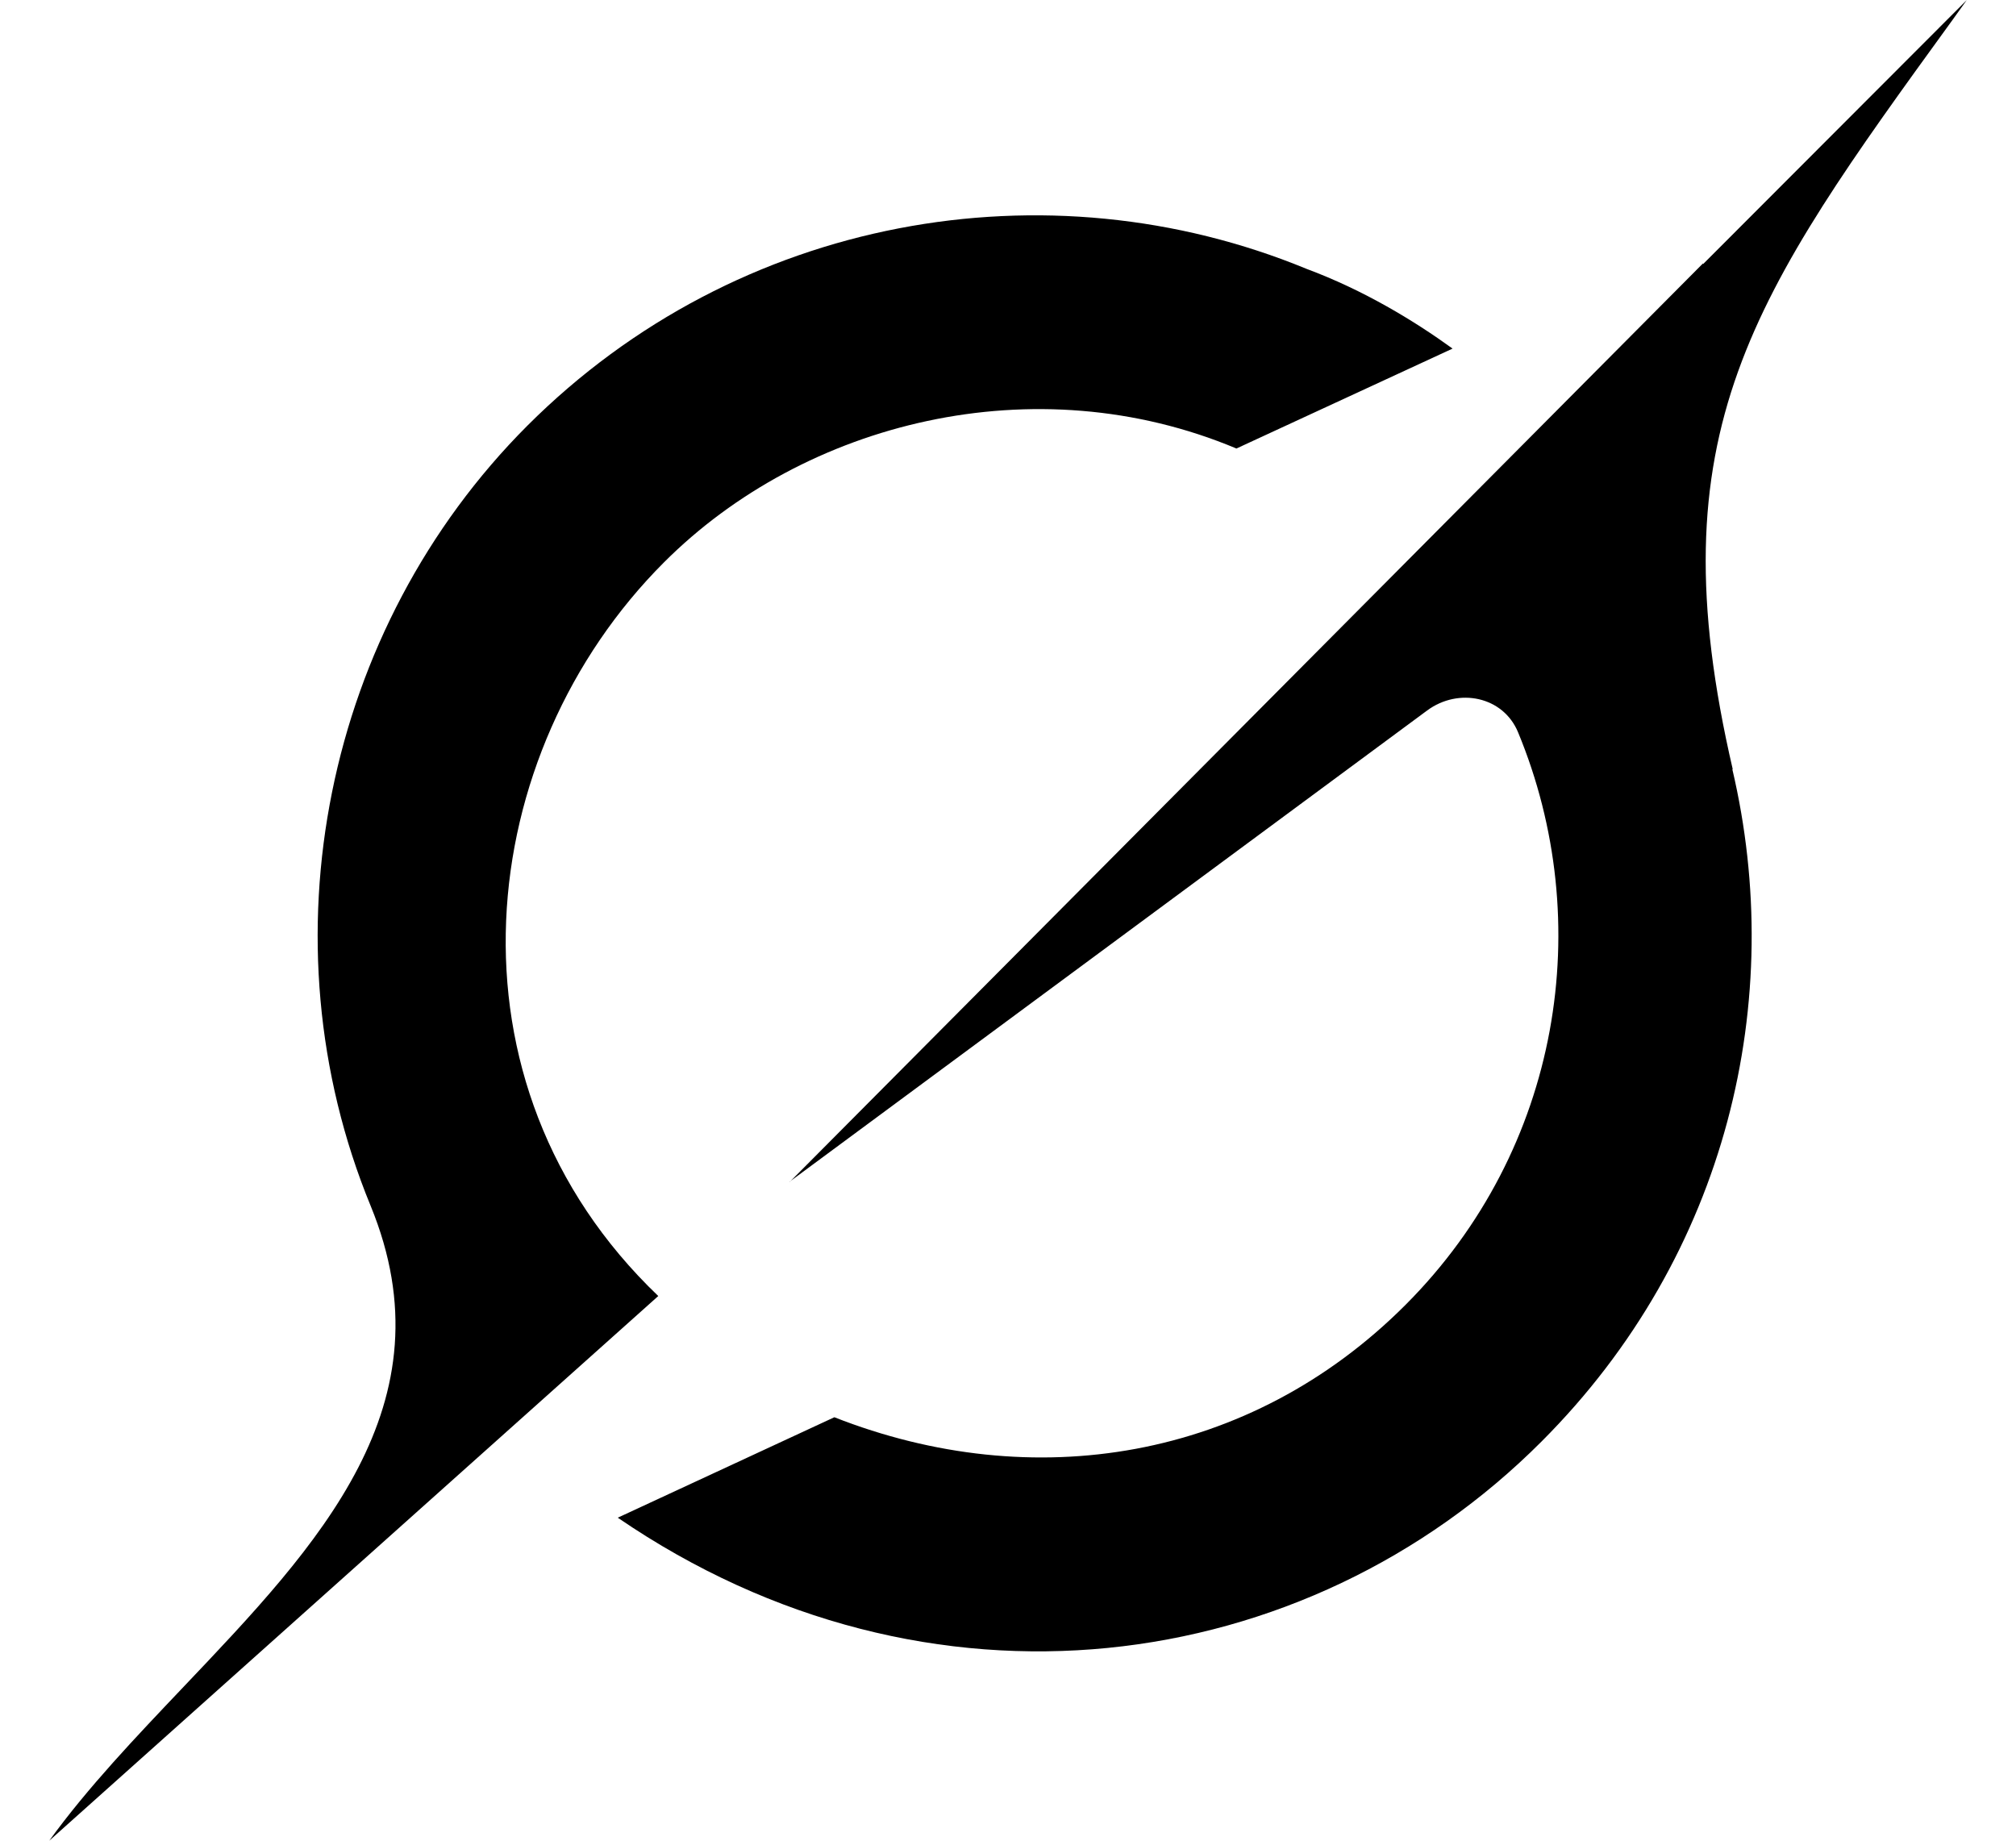 <svg fill="none" height="21" viewBox="0 0 23 21" width="23" xmlns="http://www.w3.org/2000/svg"><g fill="#000"><path d="m9.011 13.48 7.272-5.375c.357-.263.866-.161 1.036.249.894 2.158.495 4.752-1.284 6.533-1.779 1.781-4.254 2.171-6.516 1.282l-2.471 1.146c3.545 2.426 7.849 1.826 10.539-.869 2.134-2.136 2.794-5.048 2.176-7.673l.006.006c-.896-3.857.22-5.399 2.507-8.552.054-.075.108-.15.162-.226l-3.009 3.013v-.009l-10.419 10.479"/><path d="m7.51 14.786c-2.544-2.433-2.106-6.199.065-8.37 1.605-1.607 4.235-2.263 6.531-1.299l2.466-1.14c-.444-.321-1.014-.667-1.667-.91-2.953-1.217-6.488-.611-8.889 1.79-2.309 2.312-3.035 5.866-1.788 8.899.931 2.267-.595 3.87-2.134 5.489-.545.574-1.092 1.147-1.532 1.755l6.946-6.212"/></g></svg>